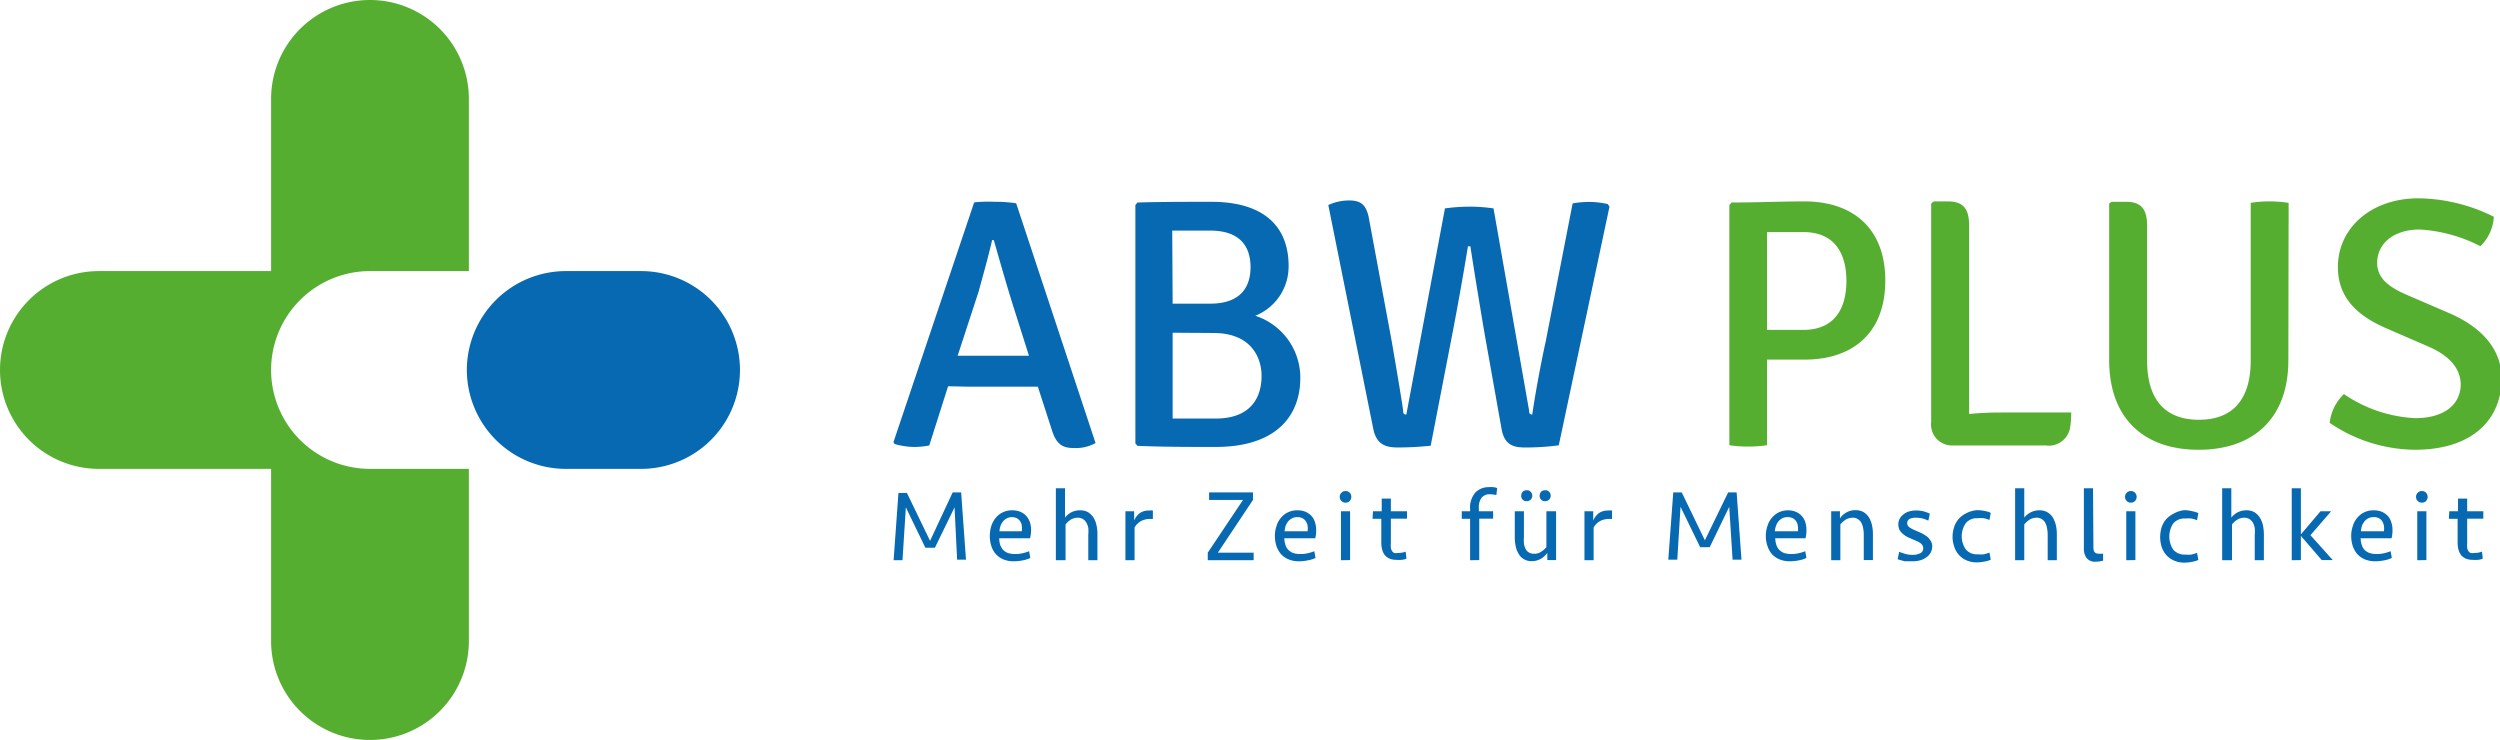 <svg xmlns="http://www.w3.org/2000/svg" width="185.82" height="55" viewBox="0 0 185.82 55"><path d="M20.2,27.5a7.35,7.35,0,0,1,7.35-7.35H34.9V7.35a7.35,7.35,0,1,0-14.7,0v12.8H7.4a7.35,7.35,0,0,0,0,14.7H20.2v12.8a7.35,7.35,0,1,0,14.7,0V34.85H27.55A7.35,7.35,0,0,1,20.2,27.5Z" transform="translate(-0.05)" style="fill:#56ae31;fill-rule:evenodd"/><path d="M34.75,27.5a7.36,7.36,0,0,1,7.36-7.35H47.7a7.35,7.35,0,0,1,0,14.7H42.11A7.36,7.36,0,0,1,34.75,27.5Z" transform="translate(-0.05)" style="fill:#0669b1;fill-rule:evenodd"/><path d="M70.52,28.71l-1.4,4.4a5.67,5.67,0,0,1-1.21.11A5.48,5.48,0,0,1,66.54,33l-.08-.14,6-17.82A10.62,10.62,0,0,1,74,15a10.14,10.14,0,0,1,1.58.11l5.9,17.82a3,3,0,0,1-1.63.37c-.87,0-1.32-.31-1.66-1.47l-1-3.09-1.58,0H72.05Zm.71-2.27,1.35,0h2.63l1.32,0-1.21-3.82c-.48-1.53-1-3.37-1.4-4.77h-.13c-.26,1.18-.74,2.85-1,3.82Z" transform="translate(-0.05)" style="fill:#0669b1"/><path d="M90.08,15c3.88,0,5.75,1.8,5.75,4.78a3.94,3.94,0,0,1-2.48,3.69,4.84,4.84,0,0,1,3.35,4.61c0,2.93-1.9,5.14-6.28,5.14-2.13,0-3.85,0-5.82-.08l-.16-.18V15.24l.16-.19C86.52,15,88.34,15,90.08,15Zm-2.87,7.57H90c2.48,0,3-1.48,3-2.71s-.5-2.72-3-2.72c-.74,0-2,0-2.82,0Zm0,2.16v6.38l3.19,0c2.84,0,3.42-1.82,3.42-3.17s-.76-3.19-3.58-3.19Z" transform="translate(-0.05)" style="fill:#0669b1"/><path d="M98.78,15.24a3.69,3.69,0,0,1,1.55-.34c.92,0,1.32.36,1.5,1.5l1.67,9c.23,1.35.66,3.83.84,5.09,0,.29.08.32.24.32l2.87-15.32a13.92,13.92,0,0,1,1.82-.13,12.44,12.44,0,0,1,1.79.13l2.64,15c0,.29.11.32.24.32.23-1.61.68-4,1-5.43l2-10.26a6.71,6.71,0,0,1,1.26-.11,6.08,6.08,0,0,1,1.35.16l.13.19-3.77,17.74a18.9,18.9,0,0,1-2.51.16c-.84,0-1.53-.18-1.74-1.37l-1.26-7.07c-.29-1.71-.71-4.24-1.06-6.51h-.18c-.37,2.27-.82,4.75-1.16,6.51l-1.61,8.31a23.92,23.92,0,0,1-2.43.13c-.87,0-1.6-.18-1.84-1.4Z" transform="translate(-0.05)" style="fill:#0669b1"/><path d="M134.18,26.73h-2.79v6.36a8.45,8.45,0,0,1-1.43.1,8,8,0,0,1-1.37-.1V15.24l.16-.19c2,0,3.64-.08,5.43-.08,3.51,0,6,1.93,6,5.88S137.71,26.73,134.18,26.73Zm-2.79-2.21c1,0,2.18,0,2.69,0,2.63,0,3.21-2,3.21-3.64s-.58-3.63-3.21-3.63c-.74,0-1.82,0-2.69,0Z" transform="translate(-0.05)" style="fill:#56ae31"/><path d="M154,30.66a7.34,7.34,0,0,1-.08,1.11,1.61,1.61,0,0,1-1.82,1.34h-6.88a1.56,1.56,0,0,1-1.63-1.74V15.13l.18-.16h1.06c1.16,0,1.58.56,1.58,1.8v14c.82-.08,1.63-.11,2.35-.11Z" transform="translate(-0.05)" style="fill:#56ae31"/><path d="M170.14,26.76c0,4.38-2.64,6.67-6.67,6.67s-6.65-2.29-6.65-6.67V15.13L157,15h1.08c1.14,0,1.56.56,1.56,1.8v10c0,2.9,1.34,4.4,3.85,4.4s3.85-1.5,3.85-4.4V15.08a7.91,7.91,0,0,1,1.37-.11,8.85,8.85,0,0,1,1.45.11Z" transform="translate(-0.05)" style="fill:#56ae31"/><path d="M174.27,29.29a10.22,10.22,0,0,0,5.3,1.79c2.14,0,3.35-1,3.38-2.47,0-1.24-.87-2.19-2.4-2.85l-3.11-1.35c-2.22-.95-3.62-2.32-3.62-4.56,0-2.87,2.43-5.11,6-5.11a12.84,12.84,0,0,1,5.59,1.37,3.28,3.28,0,0,1-1,2.19,11.16,11.16,0,0,0-4.5-1.24c-2,0-3.17,1.08-3.17,2.48,0,1.16.9,1.81,2.19,2.37l3.06,1.32c2.27.95,4,2.55,4,4.9,0,3-2.11,5.3-6.46,5.3a11.42,11.42,0,0,1-6.32-2A3.49,3.49,0,0,1,174.27,29.29Z" transform="translate(-0.05)" style="fill:#56ae31"/><path d="M70.86,36.6h.63l.36,5h-.66L71,37.71l-1.46,3h-.71l-1.45-3-.25,3.93h-.66l.36-5h.63l1.72,3.56Z" transform="translate(-0.05)" style="fill:#0669b1"/><path d="M75.28,37.93a1.58,1.58,0,0,1,.61.11,1.29,1.29,0,0,1,.44.31,1.37,1.37,0,0,1,.27.47,1.81,1.81,0,0,1,.09.58,2.49,2.49,0,0,1-.08.61H74.32a1.73,1.73,0,0,0,.07.48,1.23,1.23,0,0,0,.21.37,1,1,0,0,0,.36.24,1.71,1.71,0,0,0,.54.08,2.47,2.47,0,0,0,.56-.06,2.72,2.72,0,0,0,.48-.15l.09.5a2.17,2.17,0,0,1-.56.18,3.7,3.7,0,0,1-.66.07,2,2,0,0,1-.8-.15,1.51,1.51,0,0,1-.55-.4,1.6,1.6,0,0,1-.33-.6,2.43,2.43,0,0,1-.11-.73,2.55,2.55,0,0,1,.11-.74,1.88,1.88,0,0,1,.33-.61,1.52,1.52,0,0,1,.53-.41A1.55,1.55,0,0,1,75.28,37.93Zm0,.51a.79.79,0,0,0-.38.08.82.82,0,0,0-.29.23,1,1,0,0,0-.19.33,1.42,1.42,0,0,0-.08.41H76a1.86,1.86,0,0,0,0-.41.87.87,0,0,0-.12-.33.69.69,0,0,0-.25-.23A.8.8,0,0,0,75.26,38.44Z" transform="translate(-0.05)" style="fill:#0669b1"/><path d="M78.53,41.64V36.29h.68v2.18a1.42,1.42,0,0,1,.49-.4,1.41,1.41,0,0,1,.64-.14,1.18,1.18,0,0,1,.58.14,1.35,1.35,0,0,1,.4.39,1.76,1.76,0,0,1,.23.58,3,3,0,0,1,.07.68v1.92h-.68V39.75a2.64,2.64,0,0,0,0-.51,1.11,1.11,0,0,0-.15-.4.69.69,0,0,0-.25-.26.71.71,0,0,0-.39-.1,1,1,0,0,0-.54.16,1.69,1.69,0,0,0-.36.34v2.66Z" transform="translate(-0.05)" style="fill:#0669b1"/><path d="M85.74,38.57h-.17a1.47,1.47,0,0,0-.69.15,1.23,1.23,0,0,0-.5.49v2.43H83.7V38h.65v.69a1.32,1.32,0,0,1,.42-.55,1.11,1.11,0,0,1,.69-.19.75.75,0,0,1,.28,0Z" transform="translate(-0.05)" style="fill:#0669b1"/><path d="M89.92,36.6h3.26v.56l-2.61,3.92h2.66v.56H89.82v-.56l2.62-3.92H89.92Z" transform="translate(-0.05)" style="fill:#0669b1"/><path d="M96.48,37.93a1.62,1.62,0,0,1,.61.11,1.4,1.4,0,0,1,.44.31,1.21,1.21,0,0,1,.26.47,1.81,1.81,0,0,1,.09.58,2.48,2.48,0,0,1-.07.61h-2.3a1.72,1.72,0,0,0,.08.48.91.91,0,0,0,.21.37,1,1,0,0,0,.36.24,1.71,1.71,0,0,0,.54.08,2.53,2.53,0,0,0,.56-.06,3.37,3.37,0,0,0,.48-.15l.09.5a2.12,2.12,0,0,1-.57.18,3.51,3.51,0,0,1-.66.07,2,2,0,0,1-.79-.15,1.63,1.63,0,0,1-.56-.4,1.93,1.93,0,0,1-.33-.6,2.43,2.43,0,0,1-.11-.73,2.25,2.25,0,0,1,.12-.74,1.57,1.57,0,0,1,.33-.61,1.48,1.48,0,0,1,.52-.41A1.6,1.6,0,0,1,96.48,37.93Zm0,.51a.8.8,0,0,0-.39.08,1.05,1.05,0,0,0-.29.23,1.19,1.19,0,0,0-.19.33,1.86,1.86,0,0,0-.08.41h1.71a1.41,1.41,0,0,0,0-.41.74.74,0,0,0-.13-.33.62.62,0,0,0-.25-.23A.74.74,0,0,0,96.46,38.44Z" transform="translate(-0.05)" style="fill:#0669b1"/><path d="M99.63,36.93a.41.41,0,0,1,.12-.3.39.39,0,0,1,.31-.13.41.41,0,0,1,.32.13.46.46,0,0,1,0,.6.41.41,0,0,1-.32.13.39.39,0,0,1-.31-.13A.41.41,0,0,1,99.63,36.93Zm.09,4.71V38h.68v3.63Z" transform="translate(-0.05)" style="fill:#0669b1"/><path d="M102.1,38h.65v-.94h.68V38h1.2v.55h-1.2v1.85a1.39,1.39,0,0,0,0,.3.52.52,0,0,0,.08.24.38.38,0,0,0,.17.16.7.7,0,0,0,.28,0,1.48,1.48,0,0,0,.57-.1l.06.52a1.09,1.09,0,0,1-.34.09,2.28,2.28,0,0,1-.44,0,1.24,1.24,0,0,1-.5-.1,1,1,0,0,1-.34-.26,1.29,1.29,0,0,1-.19-.41,2.1,2.1,0,0,1-.06-.51V38.56h-.65Z" transform="translate(-0.05)" style="fill:#0669b1"/><path d="M109.32,41.64V38.56h-.62V38h.62v-.16a1.71,1.71,0,0,1,.39-1.23,1.36,1.36,0,0,1,1-.4,1.72,1.72,0,0,1,.33,0,.82.82,0,0,1,.29.07l-.06.52a1.8,1.8,0,0,0-.48-.06.74.74,0,0,0-.62.26,1.21,1.21,0,0,0-.2.78V38h1.06v.55H110v3.08Z" transform="translate(-0.05)" style="fill:#0669b1"/><path d="M115.71,38v3.63h-.65v-.53a1.72,1.72,0,0,1-.49.44,1.36,1.36,0,0,1-.67.17,1.06,1.06,0,0,1-.58-.15,1,1,0,0,1-.39-.39,1.62,1.62,0,0,1-.22-.57,3.11,3.11,0,0,1-.07-.69V38h.68V39.9a3.77,3.77,0,0,0,0,.51,1.45,1.45,0,0,0,.13.4.63.63,0,0,0,.25.26.75.75,0,0,0,.39.09.9.9,0,0,0,.53-.16,1.71,1.71,0,0,0,.37-.33V38Zm-1.77-1.16a.41.41,0,0,1-.12.3.4.4,0,0,1-.29.11.38.38,0,0,1-.41-.41.44.44,0,0,1,.11-.29.4.4,0,0,1,.3-.11.36.36,0,0,1,.29.11A.4.4,0,0,1,113.94,36.85Zm1.37,0a.41.41,0,0,1-.12.3.4.4,0,0,1-.29.11.38.38,0,0,1-.41-.41.44.44,0,0,1,.11-.29.4.4,0,0,1,.3-.11.36.36,0,0,1,.29.11A.4.4,0,0,1,115.31,36.85Z" transform="translate(-0.05)" style="fill:#0669b1"/><path d="M119.87,38.57h-.18a1.47,1.47,0,0,0-.69.15,1.23,1.23,0,0,0-.5.49v2.43h-.68V38h.65v.69a1.41,1.41,0,0,1,.42-.55,1.16,1.16,0,0,1,.7-.19.79.79,0,0,1,.28,0Z" transform="translate(-0.05)" style="fill:#0669b1"/><path d="M128.5,36.6h.63l.36,5h-.66l-.25-3.93-1.45,3h-.71l-1.46-3-.24,3.93h-.67l.37-5h.63l1.72,3.56Z" transform="translate(-0.05)" style="fill:#0669b1"/><path d="M132.92,37.93a1.62,1.62,0,0,1,.61.11,1.29,1.29,0,0,1,.44.31,1.37,1.37,0,0,1,.27.47,2.14,2.14,0,0,1,.08.58,2.48,2.48,0,0,1-.07.61H132a1.72,1.72,0,0,0,.08.48.91.91,0,0,0,.21.37,1,1,0,0,0,.36.24,1.71,1.71,0,0,0,.54.08,2.53,2.53,0,0,0,.56-.06,3.37,3.37,0,0,0,.48-.15l.09.5a2.17,2.17,0,0,1-.56.18,3.71,3.71,0,0,1-.67.07,2,2,0,0,1-.79-.15,1.63,1.63,0,0,1-.56-.4,1.73,1.73,0,0,1-.32-.6,2.15,2.15,0,0,1-.12-.73,2.25,2.25,0,0,1,.12-.74,1.57,1.57,0,0,1,.33-.61,1.48,1.48,0,0,1,.52-.41A1.6,1.6,0,0,1,132.92,37.93Zm0,.51a.8.8,0,0,0-.39.08,1.05,1.05,0,0,0-.29.23,1,1,0,0,0-.18.33,1.43,1.43,0,0,0-.09.41h1.71a1.41,1.41,0,0,0,0-.41.87.87,0,0,0-.12-.33.78.78,0,0,0-.25-.23A.8.8,0,0,0,132.9,38.44Z" transform="translate(-0.05)" style="fill:#0669b1"/><path d="M136.16,41.64V38h.65v.53a1.34,1.34,0,0,1,.5-.45,1.29,1.29,0,0,1,.66-.16,1.22,1.22,0,0,1,.59.14,1.35,1.35,0,0,1,.4.39,2,2,0,0,1,.23.58,3,3,0,0,1,.07.68v1.92h-.68V39.75a2.59,2.59,0,0,0-.05-.51,1.34,1.34,0,0,0-.14-.4.72.72,0,0,0-.26-.26.65.65,0,0,0-.38-.1,1,1,0,0,0-.54.16,1.76,1.76,0,0,0-.37.34v2.66Z" transform="translate(-0.05)" style="fill:#0669b1"/><path d="M143.67,40.6a1,1,0,0,1-.11.46,1,1,0,0,1-.31.35,1.47,1.47,0,0,1-.45.23,2.14,2.14,0,0,1-.58.08l-.29,0-.3,0-.29-.08a1.35,1.35,0,0,1-.24-.08l.11-.54.45.15a2,2,0,0,0,.57.07,1.15,1.15,0,0,0,.55-.12.39.39,0,0,0,.22-.37.4.4,0,0,0-.06-.22.64.64,0,0,0-.16-.17,1.57,1.57,0,0,0-.23-.13l-.28-.12-.39-.17a1.69,1.69,0,0,1-.36-.23,1.27,1.27,0,0,1-.27-.3.93.93,0,0,1-.1-.42.88.88,0,0,1,.11-.45,1.11,1.11,0,0,1,.29-.32A1.15,1.15,0,0,1,142,38a2,2,0,0,1,.49-.06A2.6,2.6,0,0,1,143,38a3.12,3.12,0,0,1,.49.18l-.11.52a2.54,2.54,0,0,0-.46-.17,2.61,2.61,0,0,0-.48-.05,1,1,0,0,0-.45.09.34.34,0,0,0-.18.33.29.29,0,0,0,.06.19.61.61,0,0,0,.17.15l.22.12.23.1.3.13a2.56,2.56,0,0,1,.39.22,1,1,0,0,1,.33.33A.75.75,0,0,1,143.67,40.6Z" transform="translate(-0.05)" style="fill:#0669b1"/><path d="M147,37.92a2.62,2.62,0,0,1,.57.06,1.7,1.7,0,0,1,.45.14l-.1.53a1.87,1.87,0,0,0-.42-.13,2.18,2.18,0,0,0-.44,0,1.06,1.06,0,0,0-.9.37,1.72,1.72,0,0,0,0,1.94,1.06,1.06,0,0,0,.9.37,2.18,2.18,0,0,0,.44,0,2.58,2.58,0,0,0,.42-.13l.1.53a1.62,1.62,0,0,1-.48.14,2.62,2.62,0,0,1-.54.06,1.84,1.84,0,0,1-.8-.16,1.54,1.54,0,0,1-.56-.41,1.66,1.66,0,0,1-.34-.61,2.18,2.18,0,0,1-.12-.72,2.28,2.28,0,0,1,.12-.73,1.62,1.62,0,0,1,.34-.6,1.68,1.68,0,0,1,.56-.42A2,2,0,0,1,147,37.92Z" transform="translate(-0.05)" style="fill:#0669b1"/><path d="M149.83,41.64V36.29h.68v2.18a1.45,1.45,0,0,1,.5-.4,1.39,1.39,0,0,1,.63-.14,1.16,1.16,0,0,1,.58.14,1.27,1.27,0,0,1,.41.39,2,2,0,0,1,.23.58,3,3,0,0,1,.07.68v1.92h-.68V39.75a2.59,2.59,0,0,0-.05-.51,1.34,1.34,0,0,0-.14-.4.72.72,0,0,0-.26-.26.65.65,0,0,0-.38-.1,1,1,0,0,0-.54.16,1.76,1.76,0,0,0-.37.34v2.66Z" transform="translate(-0.05)" style="fill:#0669b1"/><path d="M155.65,40.69a.63.63,0,0,0,.08.34.35.35,0,0,0,.3.12,1.33,1.33,0,0,0,.34,0l0,.52a1.87,1.87,0,0,1-.55.08.78.78,0,0,1-.68-.28,1.13,1.13,0,0,1-.2-.69V36.29h.68Z" transform="translate(-0.05)" style="fill:#0669b1"/><path d="M158,36.93a.41.41,0,0,1,.12-.3.39.39,0,0,1,.31-.13.41.41,0,0,1,.32.13.46.46,0,0,1,0,.6.41.41,0,0,1-.32.13.39.39,0,0,1-.31-.13A.41.41,0,0,1,158,36.93Zm.09,4.71V38h.68v3.63Z" transform="translate(-0.05)" style="fill:#0669b1"/><path d="M162.39,37.92A2.62,2.62,0,0,1,163,38a1.83,1.83,0,0,1,.45.14l-.1.53a1.87,1.87,0,0,0-.42-.13,2.25,2.25,0,0,0-.44,0,1.09,1.09,0,0,0-.91.37,1.77,1.77,0,0,0,0,1.94,1.09,1.09,0,0,0,.91.37,2.25,2.25,0,0,0,.44,0,2.58,2.58,0,0,0,.42-.13l.1.53a1.83,1.83,0,0,1-.48.14,2.62,2.62,0,0,1-.54.06,1.81,1.81,0,0,1-.8-.16,1.66,1.66,0,0,1-.57-.41,1.82,1.82,0,0,1-.34-.61,2.46,2.46,0,0,1-.11-.72,2.58,2.58,0,0,1,.11-.73,1.77,1.77,0,0,1,.34-.6,1.83,1.83,0,0,1,.57-.42A2,2,0,0,1,162.39,37.92Z" transform="translate(-0.05)" style="fill:#0669b1"/><path d="M165.22,41.64V36.29h.68v2.18a1.52,1.52,0,0,1,.49-.4,1.47,1.47,0,0,1,.64-.14,1.16,1.16,0,0,1,.58.14,1.24,1.24,0,0,1,.4.39,1.77,1.77,0,0,1,.24.58,3.64,3.64,0,0,1,.07.68v1.92h-.68V39.75a2.59,2.59,0,0,0,0-.51,1.34,1.34,0,0,0-.14-.4.81.81,0,0,0-.26-.26.71.71,0,0,0-.39-.1,1,1,0,0,0-.53.16,1.54,1.54,0,0,0-.37.34v2.66Z" transform="translate(-0.05)" style="fill:#0669b1"/><path d="M170.39,41.64V36.29h.68v3.43L172.53,38h.79l-1.54,1.78,1.66,1.85h-.82l-1.55-1.8v1.8Z" transform="translate(-0.05)" style="fill:#0669b1"/><path d="M176.48,37.93a1.62,1.62,0,0,1,.61.11,1.4,1.4,0,0,1,.44.31,1.21,1.21,0,0,1,.26.47,1.81,1.81,0,0,1,.09.58,2.48,2.48,0,0,1-.07.61h-2.3a1.72,1.72,0,0,0,.08.48,1,1,0,0,0,.2.37,1.08,1.08,0,0,0,.37.24,1.71,1.71,0,0,0,.54.08,2.53,2.53,0,0,0,.56-.06,3.37,3.37,0,0,0,.48-.15l.09.5a2.12,2.12,0,0,1-.57.18,3.51,3.51,0,0,1-.66.07,2,2,0,0,1-.79-.15,1.63,1.63,0,0,1-.56-.4,1.93,1.93,0,0,1-.33-.6,2.43,2.43,0,0,1-.11-.73,2.25,2.25,0,0,1,.12-.74,1.57,1.57,0,0,1,.33-.61,1.48,1.48,0,0,1,.52-.41A1.6,1.6,0,0,1,176.48,37.93Zm0,.51a.8.8,0,0,0-.39.08.92.92,0,0,0-.29.23,1.19,1.19,0,0,0-.19.33,1.86,1.86,0,0,0-.08.41h1.71a1.13,1.13,0,0,0,0-.41.87.87,0,0,0-.12-.33.62.62,0,0,0-.25-.23A.74.74,0,0,0,176.46,38.44Z" transform="translate(-0.05)" style="fill:#0669b1"/><path d="M179.63,36.93a.41.41,0,0,1,.12-.3.39.39,0,0,1,.31-.13.41.41,0,0,1,.32.13.46.46,0,0,1,0,.6.41.41,0,0,1-.32.13.39.39,0,0,1-.31-.13A.41.41,0,0,1,179.63,36.93Zm.09,4.71V38h.68v3.63Z" transform="translate(-0.05)" style="fill:#0669b1"/><path d="M182.1,38h.65v-.94h.68V38h1.2v.55h-1.2v1.85a1.39,1.39,0,0,0,0,.3.52.52,0,0,0,.08.24.38.38,0,0,0,.17.16.7.7,0,0,0,.28,0,1.48,1.48,0,0,0,.57-.1l.06.52a1.09,1.09,0,0,1-.34.09,2.28,2.28,0,0,1-.44,0,1.24,1.24,0,0,1-.5-.1,1,1,0,0,1-.34-.26,1.29,1.29,0,0,1-.19-.41,2.1,2.1,0,0,1-.06-.51V38.56h-.65Z" transform="translate(-0.05)" style="fill:#0669b1"/></svg>